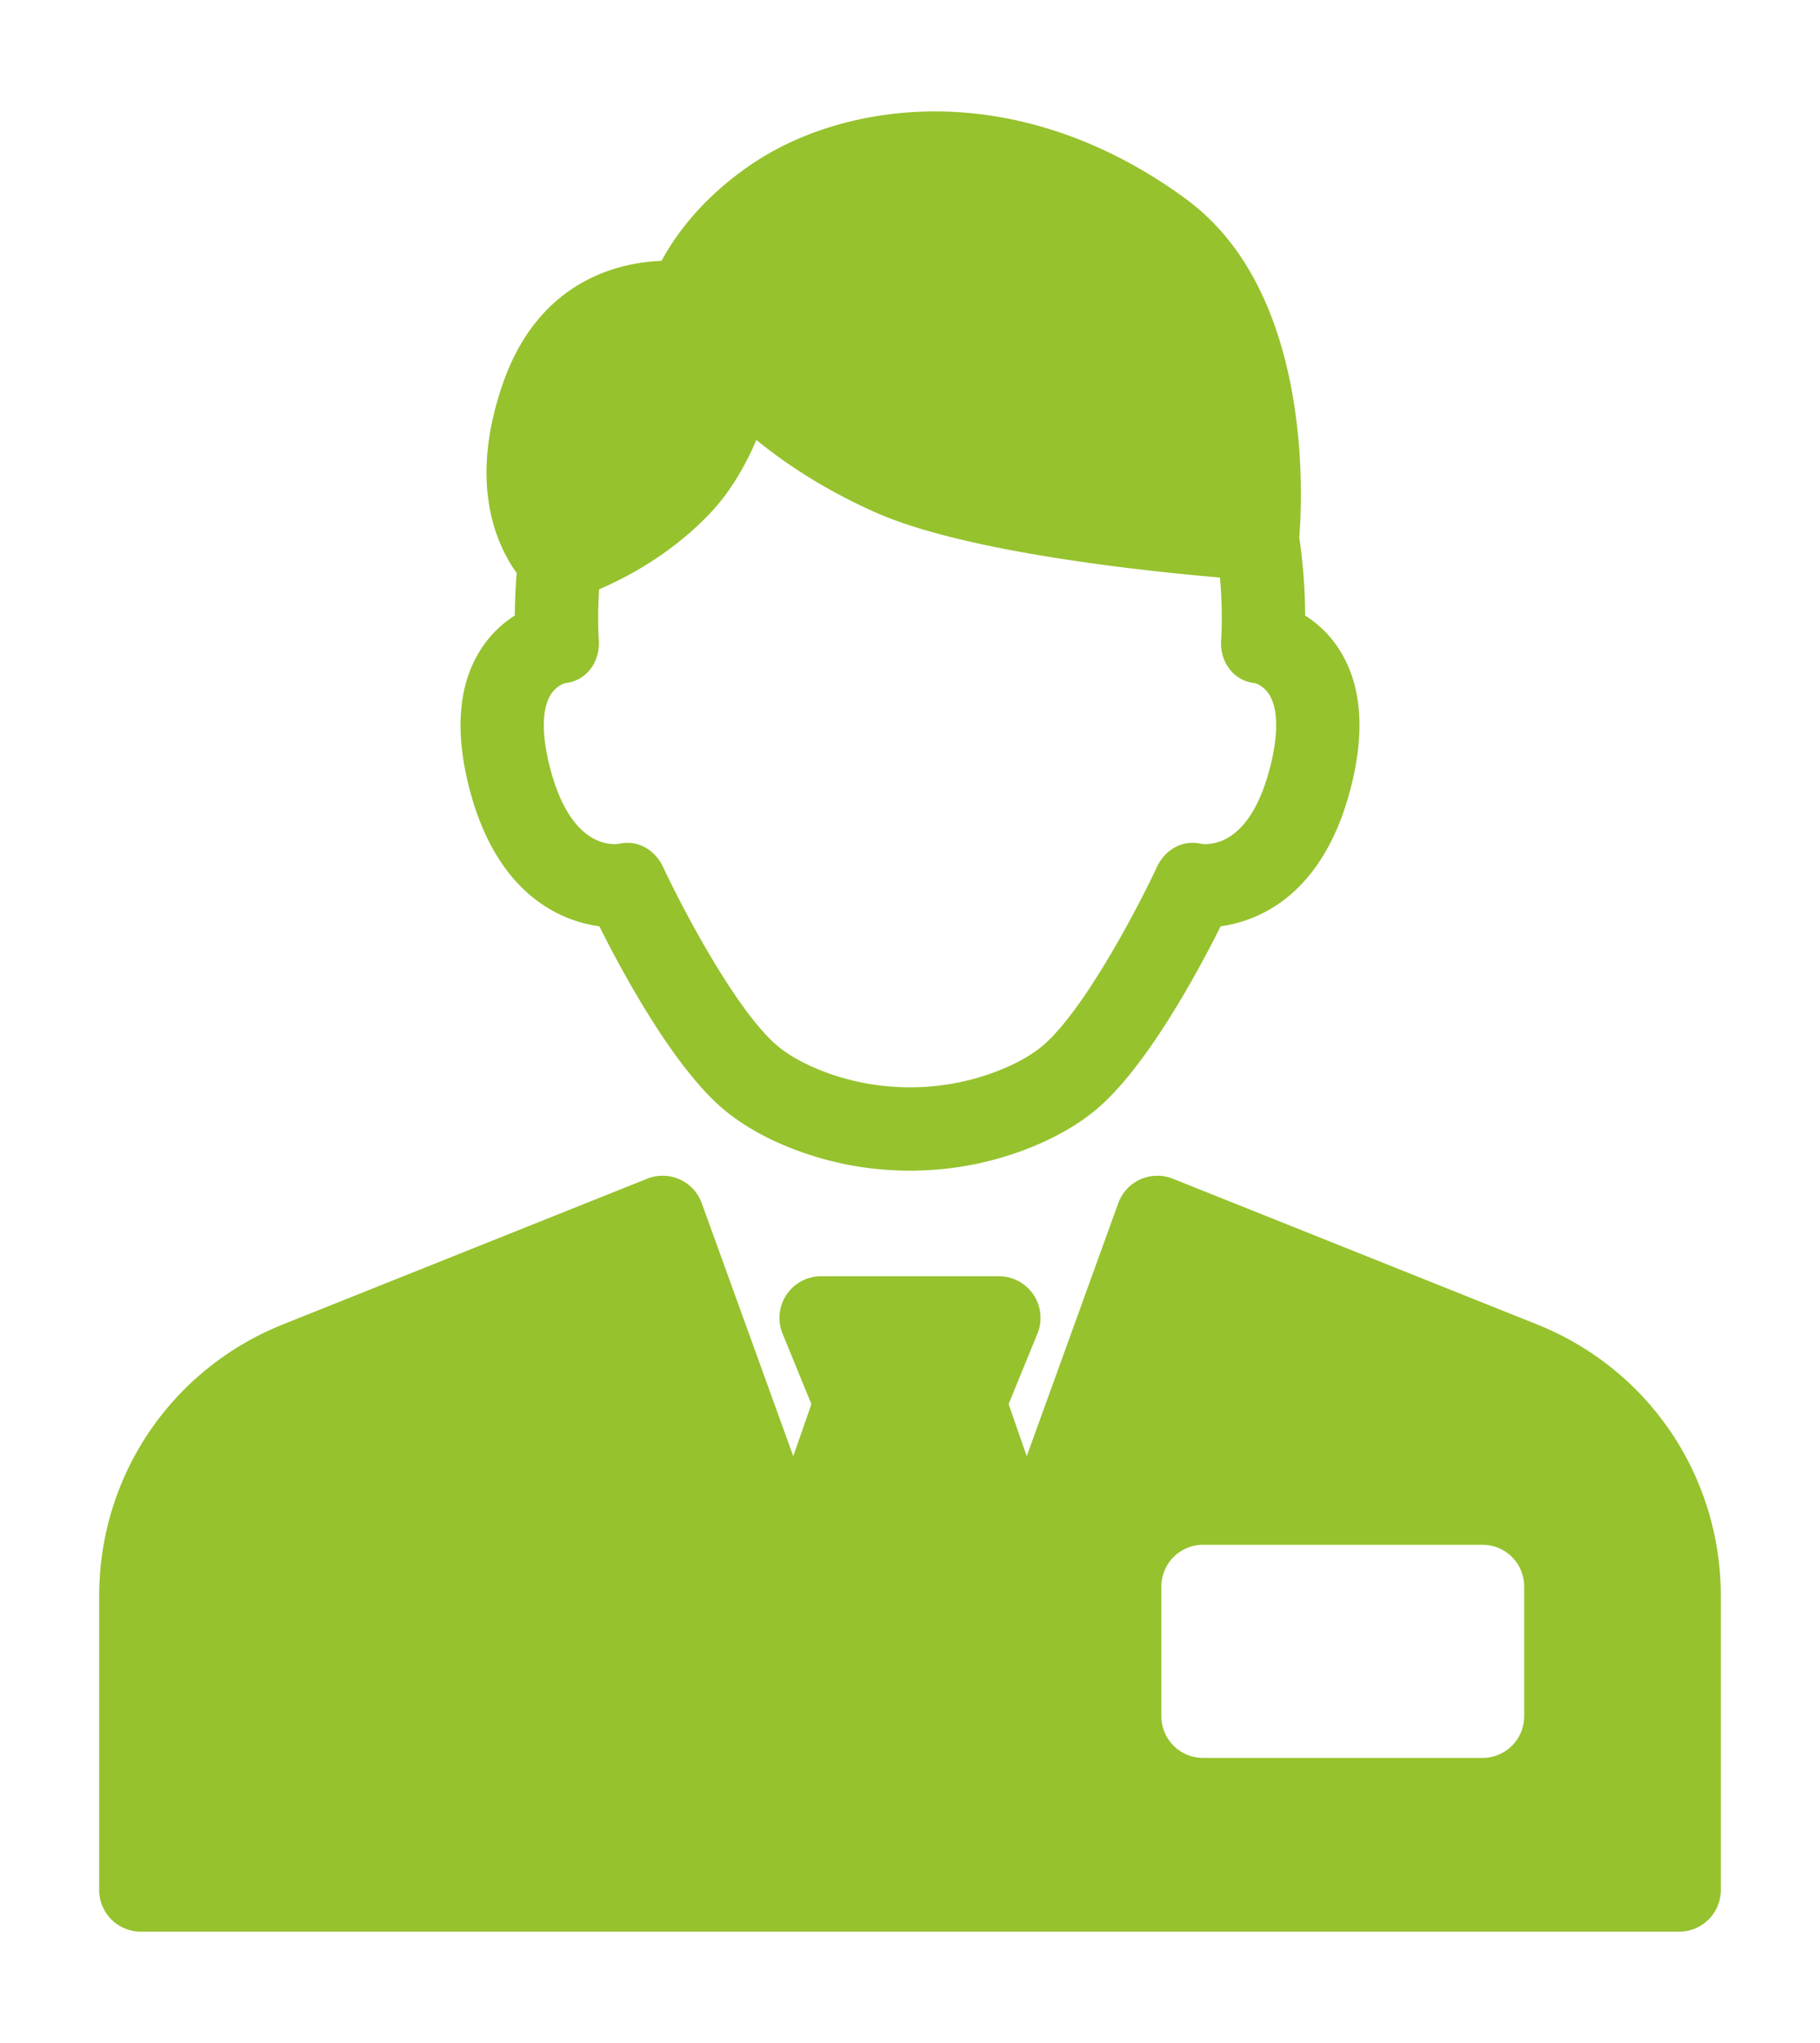 <svg xmlns="http://www.w3.org/2000/svg" viewBox="0 0 218.582 218.582" width="49" height="55"><path d="M160.798 64.543a13.164 13.164 0 00-4.046-4.005 67.351 67.351 0 00-.712-9.385c.373-4.515 1.676-29.376-13.535-40.585C133.123 3.654 122.676 0 112.294 0c-8.438 0-16.474 2.398-22.629 6.752-5.543 3.922-8.596 8.188-10.212 11.191-4.78.169-14.683 2.118-19.063 14.745-4.144 11.944-.798 19.323 1.663 22.743a65.907 65.907 0 00-.223 5.106 13.164 13.164 0 00-4.046 4.005c-2.74 4.229-3.206 9.9-1.386 16.859 3.403 13.012 11.344 15.876 15.581 16.451 2.61 5.218 8.346 15.882 14.086 21.24 2.293 2.14 5.274 3.946 8.86 5.37 4.577 1.816 9.411 2.737 14.366 2.737s9.789-.921 14.366-2.737c3.586-1.424 6.567-3.23 8.86-5.37 5.74-5.358 11.476-16.022 14.086-21.24 4.236-.575 12.177-3.44 15.581-16.452 1.82-6.957 1.354-12.629-1.386-16.857zm-8.289 14.328c-2.074 7.932-5.781 9.116-7.807 9.116-.144 0-.252-.008-.316-.013-2.314-.585-4.454.631-5.466 2.808-1.98 4.256-8.218 16.326-13.226 21.001-1.377 1.285-3.304 2.425-5.726 3.386-6.796 2.697-14.559 2.697-21.354 0-2.422-.961-4.349-2.101-5.726-3.386-5.008-4.675-11.246-16.745-13.226-21.001-.842-1.81-2.461-2.953-4.314-2.953a4.69 4.69 0 00-1.153.146 3.457 3.457 0 01-.315.013c-2.025 0-5.732-1.185-7.807-9.115-1.021-3.903-1.012-7.016.024-8.764.603-1.016 1.459-1.358 1.739-1.446 2.683-.291 4.299-2.64 4.075-5.347-.005-.066-.18-2.39.042-5.927 3.441-1.479 8.939-4.396 13.574-9.402 2.359-2.549 4.085-5.672 5.314-8.537 3.351 2.736 8.095 5.951 14.372 8.729 10.751 4.758 32.237 7.021 41.307 7.794.375 4.317.156 7.263.15 7.333-.236 2.715 1.383 5.066 4.075 5.357.28.088 1.136.431 1.739 1.446 1.037 1.747 1.046 4.86.025 8.762zm32.064 66.779l-43.715-17.485a5 5 0 00-6.558 2.942l-10.989 30.382-2.176-6.256 3.462-8.463a5.003 5.003 0 00-4.628-6.894H98.614a5 5 0 00-4.628 6.894l3.462 8.463-2.176 6.256-10.989-30.382a4.997 4.997 0 00-6.558-2.942L34.009 145.65c-13.424 5.369-22.098 18.182-22.098 32.641v35.291a5 5 0 005 5h184.76a5 5 0 005-5v-35.291c0-14.459-8.674-27.271-22.098-32.641zm-1.519 47.068a5 5 0 01-5 5h-33.57a5 5 0 01-5-5v-15.59a5 5 0 015-5h33.57a5 5 0 015 5v15.59z" fill="#96c22e" /></svg>